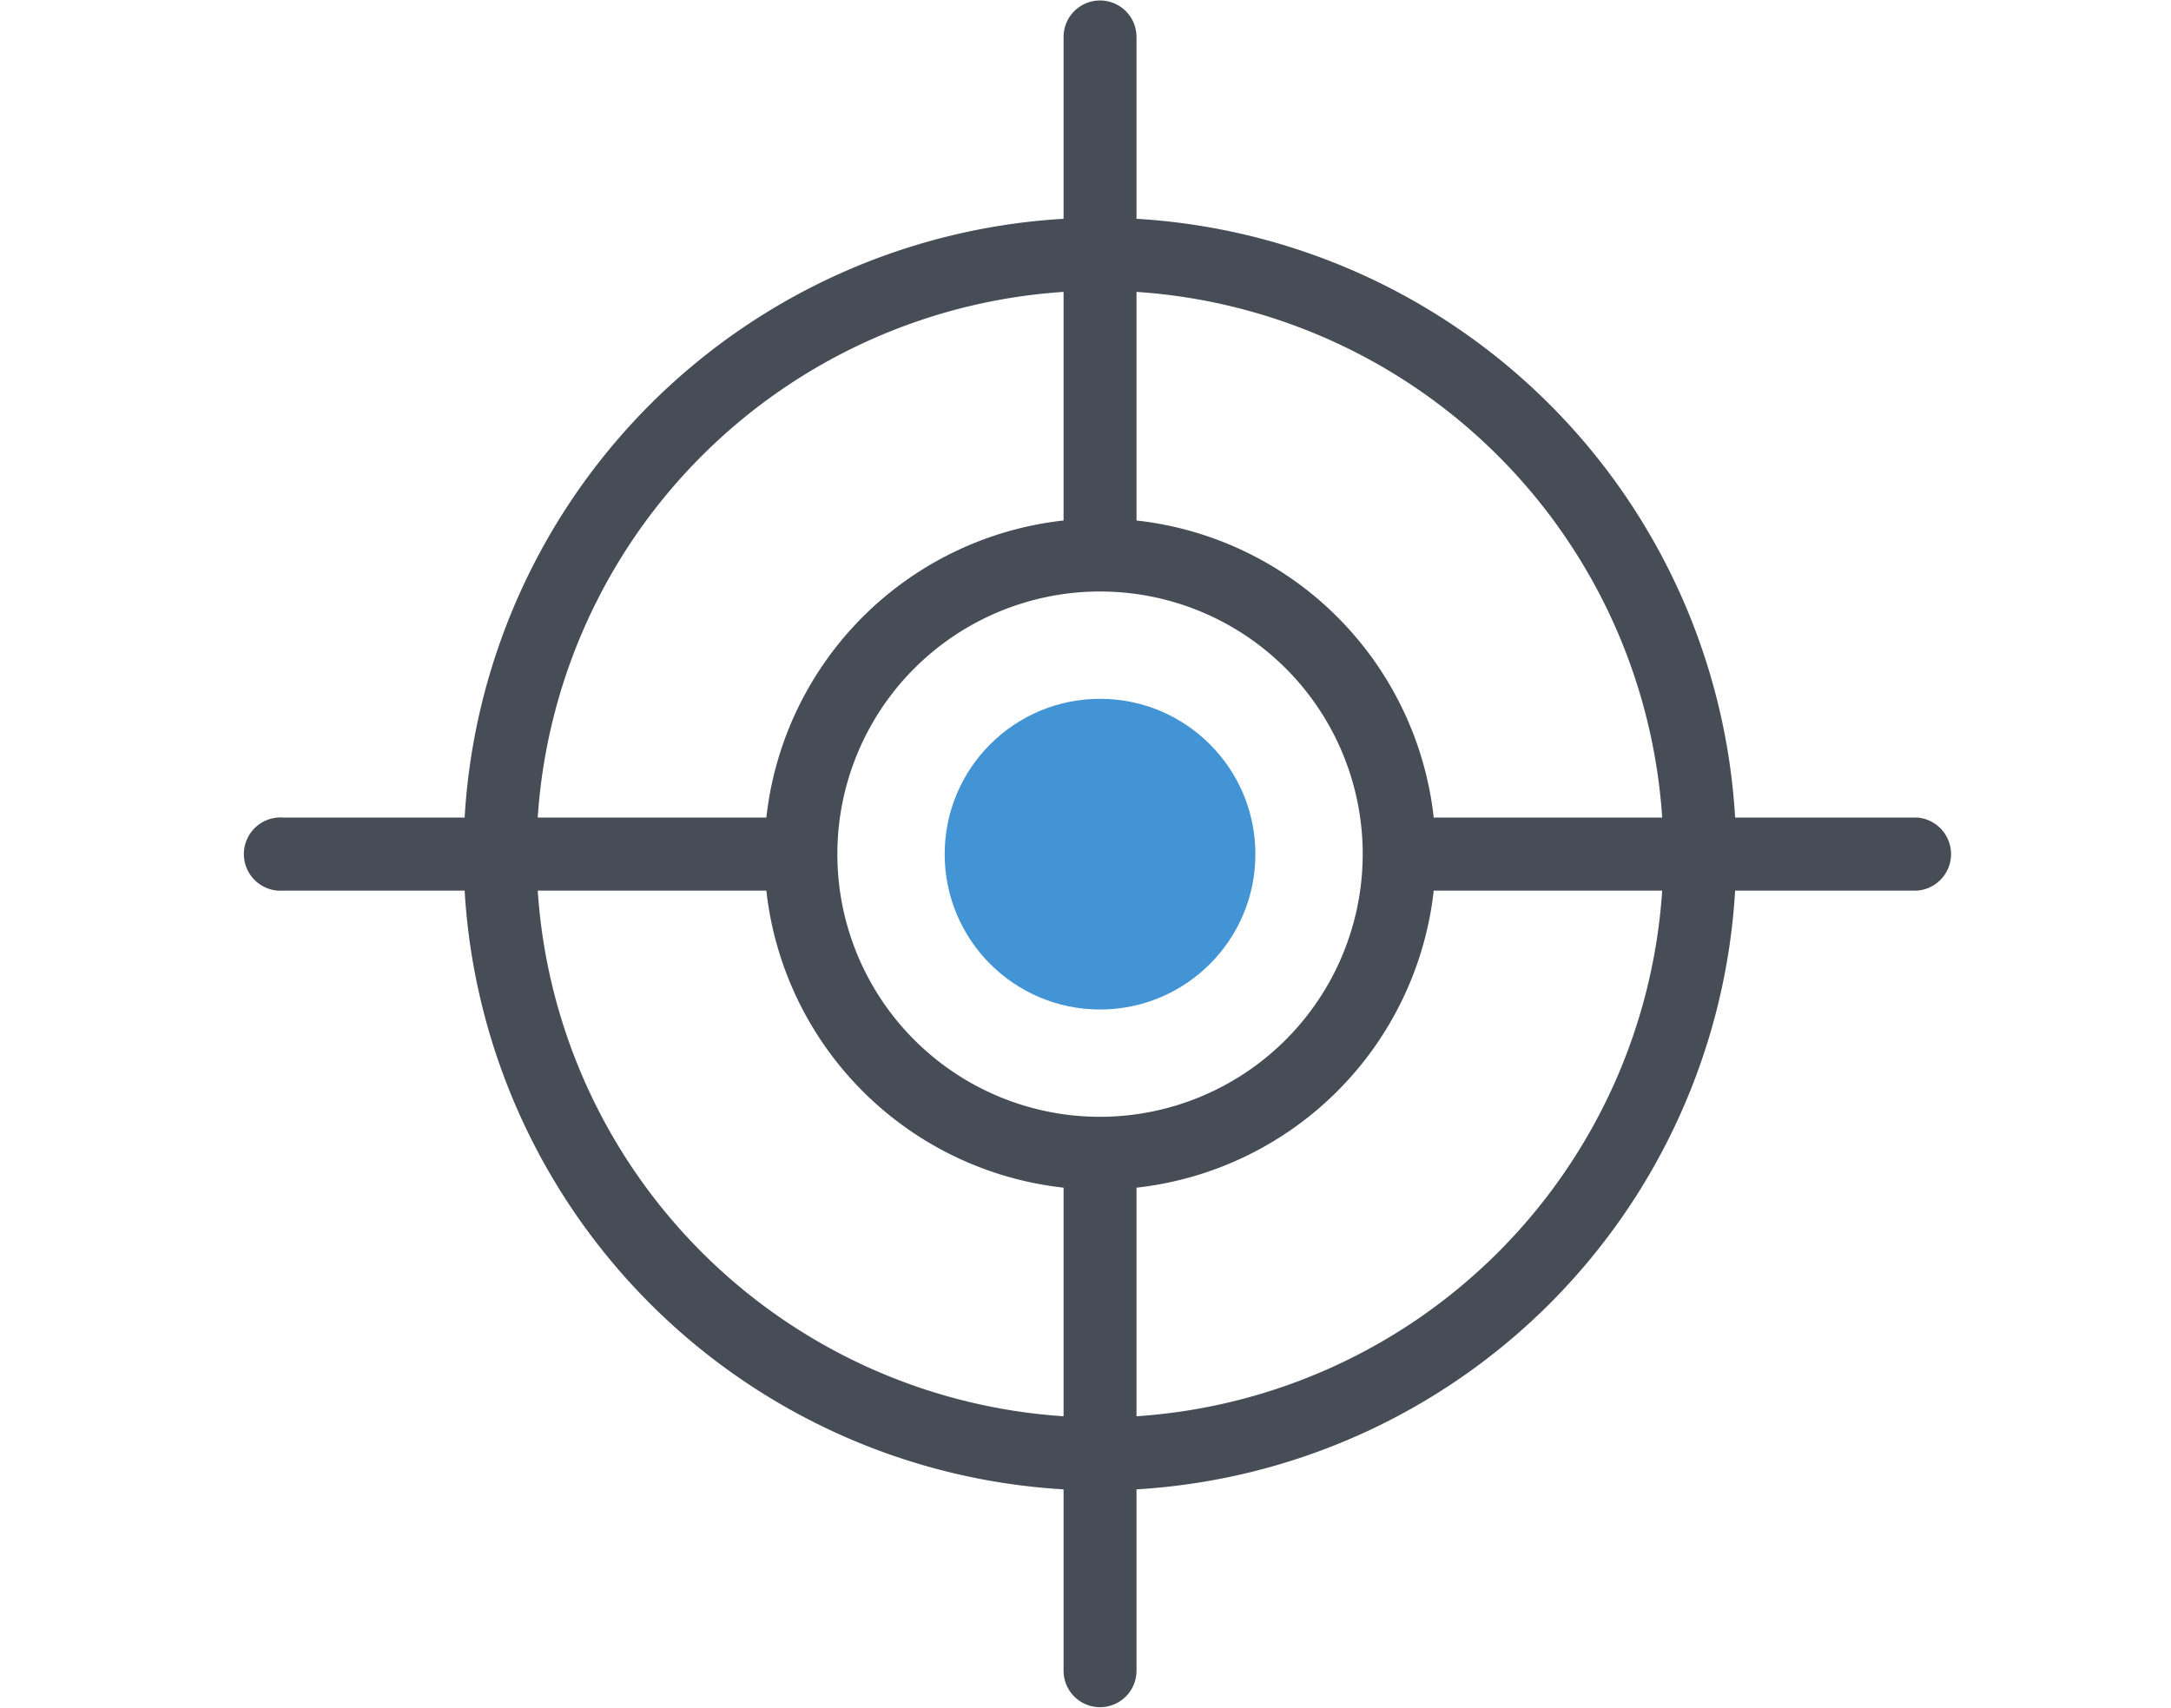 <svg xmlns="http://www.w3.org/2000/svg" width="135.13" height="106.3" viewBox="0 0 135.13 106.3"><defs><style>.ae627d17-e0e9-4124-958e-daa208a1d452{fill:none;}.beb7da50-d16e-4c0b-ada4-d82726be36bf{fill:#4394d4;}.b0d6ce1d-62e1-4362-931c-bfb9d945f88f{fill:#464d56;}</style></defs><g id="bbdfc0e3-7961-427e-85c6-82460fc9bbc5" data-name="Layer 2"><g id="b57af7b4-5a0a-42e4-9388-c504873e280b" data-name="icons - final"><rect class="ae627d17-e0e9-4124-958e-daa208a1d452" width="135.13" height="106.3"/><circle class="beb7da50-d16e-4c0b-ada4-d82726be36bf" cx="68.47" cy="53.17" r="9.67"/><path class="b0d6ce1d-62e1-4362-931c-bfb9d945f88f" d="M119.33,50.89H108A39.67,39.67,0,0,0,70.74,13.62V2.3a2.27,2.27,0,1,0-4.54,0V13.62A39.67,39.67,0,0,0,28.92,50.89H17.61a2.28,2.28,0,1,0,0,4.55H28.92A39.67,39.67,0,0,0,66.2,92.71V104a2.27,2.27,0,0,0,4.54,0V92.71A39.67,39.67,0,0,0,108,55.44h11.31a2.28,2.28,0,0,0,0-4.55Zm-15.87,0H89.24A20.93,20.93,0,0,0,70.74,32.4V18.17A35.12,35.12,0,0,1,103.46,50.89Zm-35,18.63h0A16.35,16.35,0,1,1,84.82,53.17,16.37,16.37,0,0,1,68.46,69.52ZM66.2,18.17V32.4A20.92,20.92,0,0,0,47.7,50.89H33.47A35.12,35.12,0,0,1,66.2,18.17ZM33.47,55.44H47.7A20.92,20.92,0,0,0,66.2,73.93V88.16A35.12,35.12,0,0,1,33.47,55.44ZM70.74,88.16V73.93a20.93,20.93,0,0,0,18.5-18.49h14.22A35.12,35.12,0,0,1,70.74,88.16Z"/></g></g></svg>